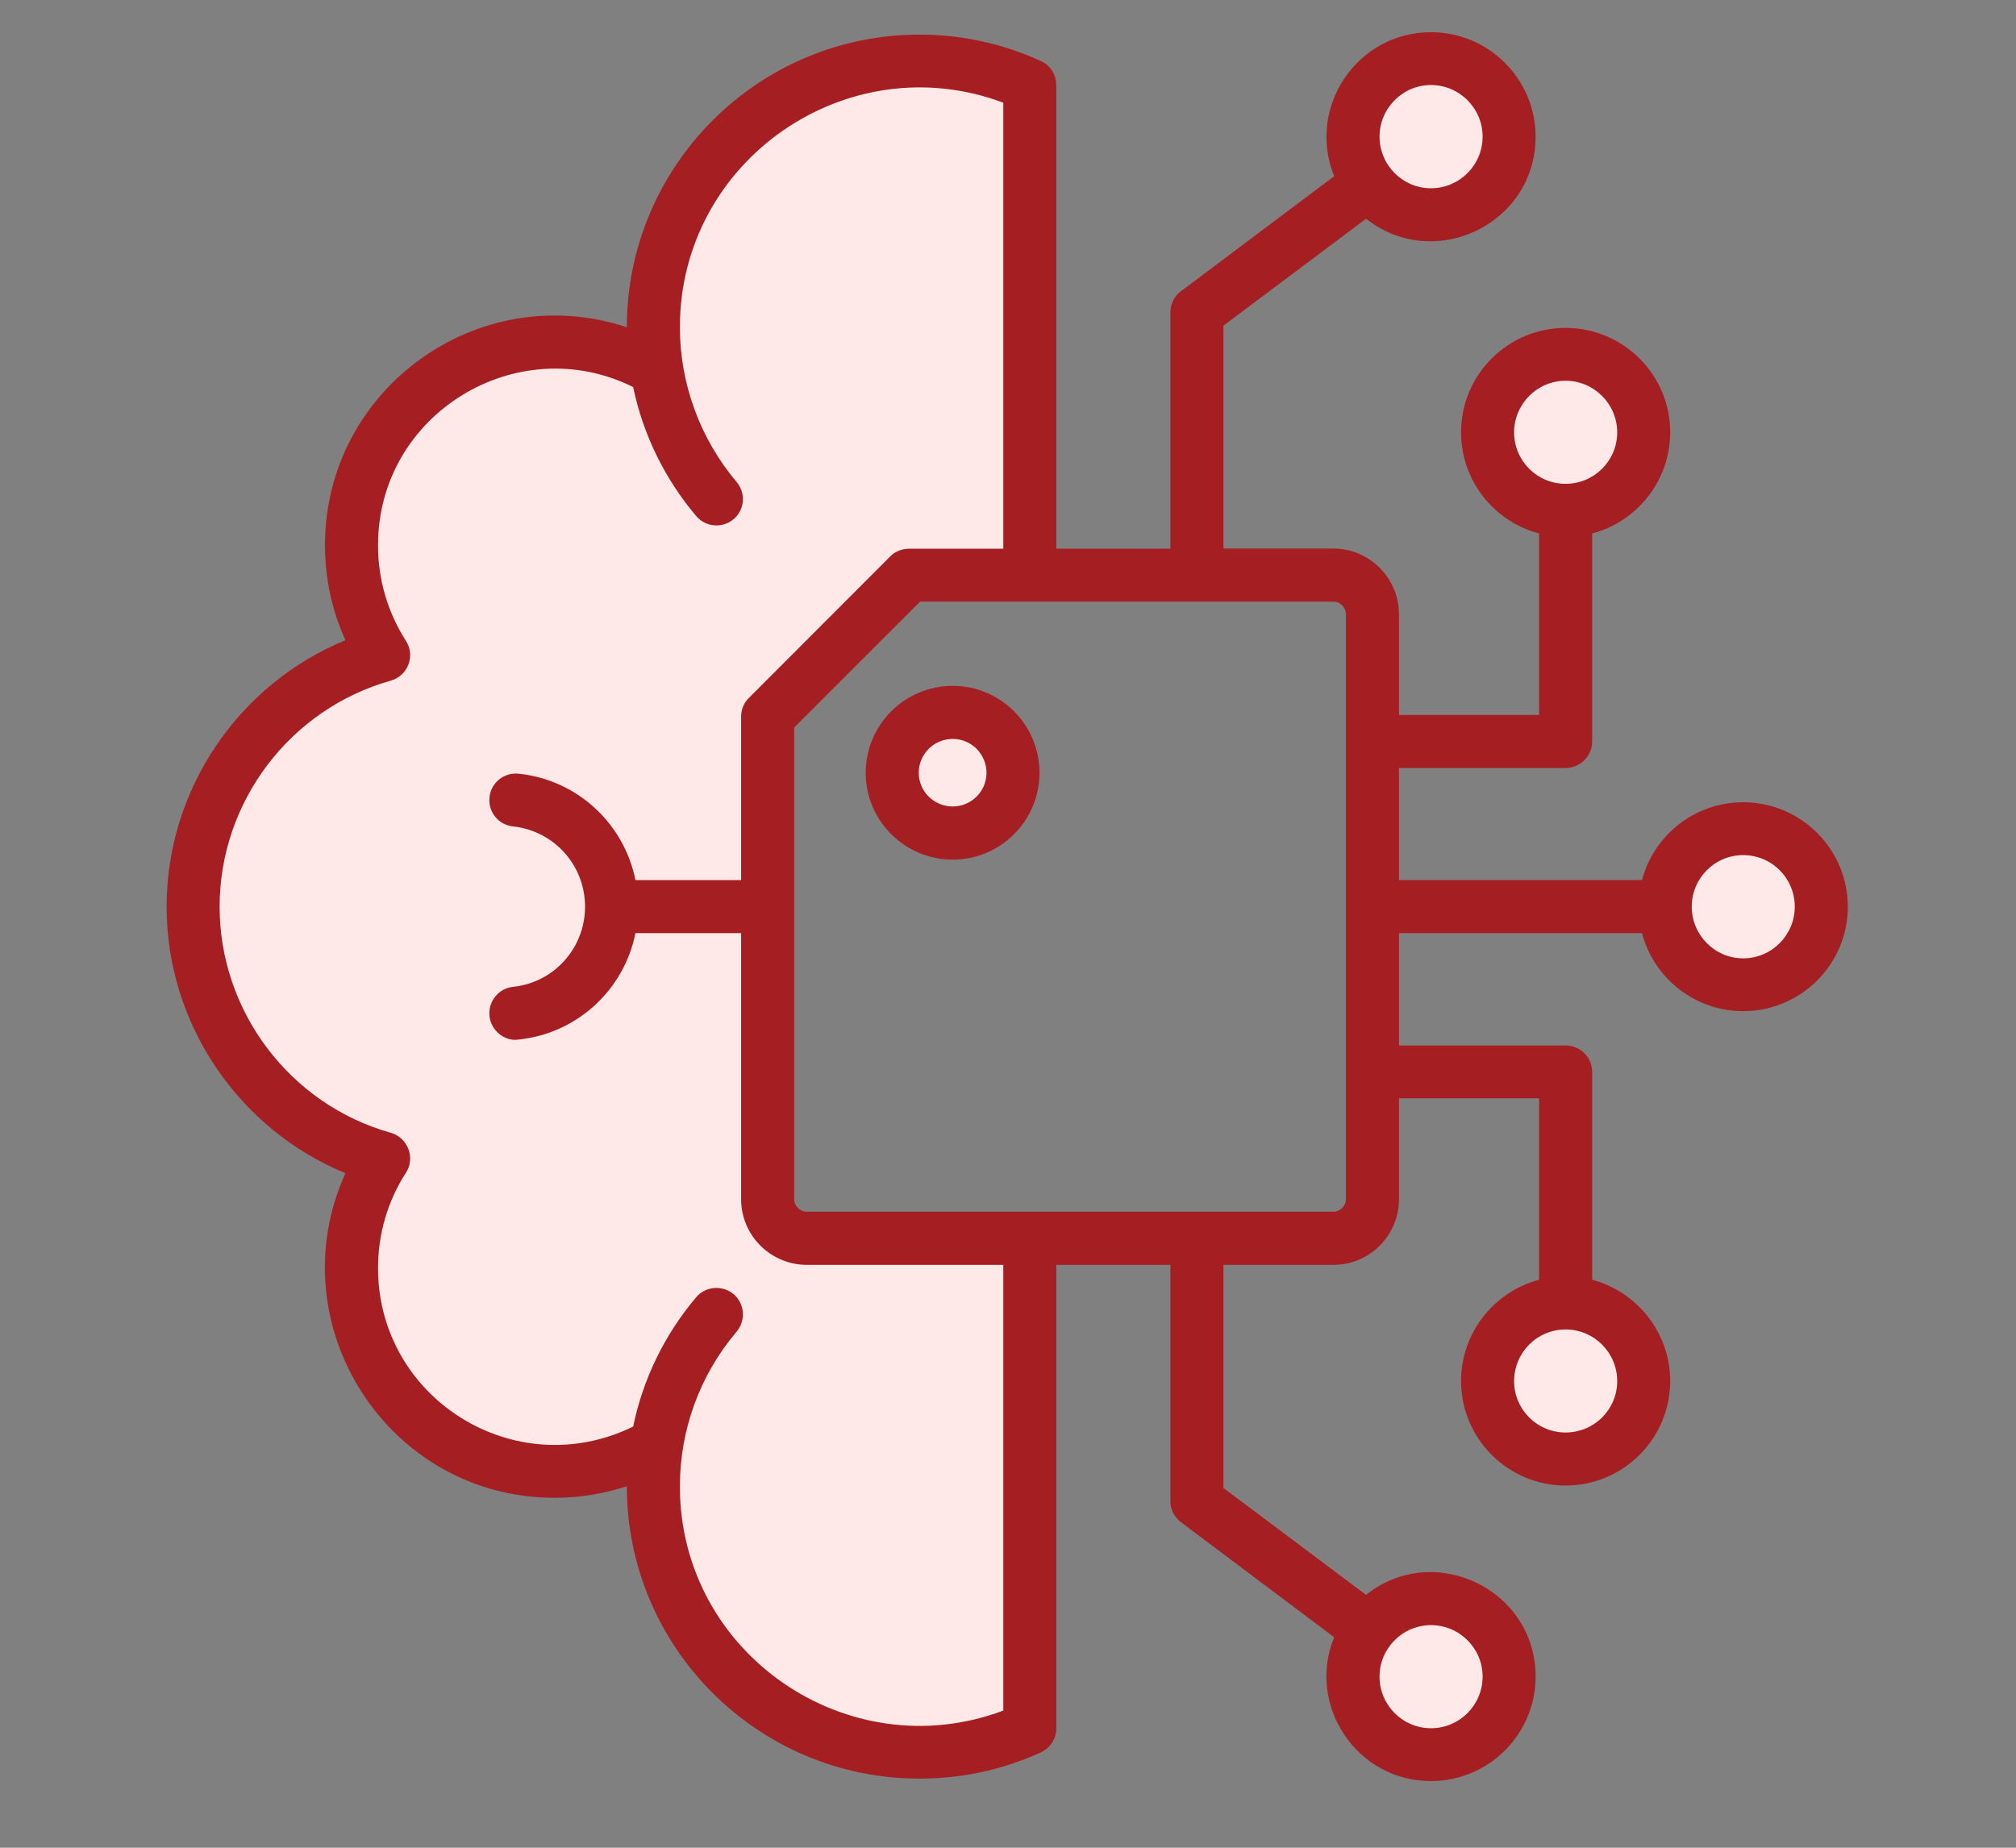 <svg xmlns="http://www.w3.org/2000/svg" xmlns:xlink="http://www.w3.org/1999/xlink" width="60" zoomAndPan="magnify" viewBox="0 0 45 41.25" height="55" preserveAspectRatio="xMidYMid meet" version="1.2"><rect x="0" y="0" width="45" height="41.25" fill="#808080" stroke="none"/><defs><clipPath id="44ae5b877e"><path d="M 3.715 0.715 L 41.285 0.715 L 41.285 39.758 L 3.715 39.758 Z M 3.715 0.715 "/></clipPath></defs><g id="f2e0901b18"><path style=" stroke:none;fill-rule:evenodd;fill:#ffe8e8;fill-opacity:1;" d="M 14.199 31.988 C 11.469 33.324 8.281 31.352 8.281 28.309 C 8.281 27.523 8.504 26.754 8.93 26.094 C 9.086 25.848 8.961 25.52 8.68 25.438 C 6.363 24.789 4.746 22.648 4.746 20.242 C 4.746 17.832 6.359 15.695 8.68 15.043 C 8.961 14.965 9.086 14.637 8.93 14.391 C 7.684 12.457 8.266 9.828 10.32 8.633 C 11.516 7.941 12.965 7.883 14.203 8.5 L 14.27 8.531 C 14.496 9.617 14.941 10.566 15.66 11.418 C 15.816 11.602 16.09 11.625 16.273 11.469 C 16.453 11.316 16.477 11.043 16.324 10.859 C 14.215 8.371 14.707 4.562 17.488 2.719 C 18.961 1.738 20.793 1.523 22.453 2.145 L 22.555 2.184 L 22.555 12.406 L 20.293 12.406 C 20.18 12.406 20.066 12.449 19.984 12.527 L 16.828 15.688 C 16.746 15.77 16.703 15.879 16.703 15.996 L 16.703 19.809 L 14.055 19.809 L 14.027 19.68 C 13.785 18.473 12.789 17.559 11.559 17.43 C 11.324 17.402 11.105 17.574 11.082 17.812 C 11.055 18.051 11.227 18.266 11.469 18.293 C 12.465 18.398 13.215 19.238 13.215 20.242 C 13.215 21.246 12.465 22.086 11.465 22.191 C 11.23 22.215 11.059 22.434 11.082 22.668 C 11.105 22.883 11.297 23.078 11.559 23.051 C 12.789 22.922 13.785 22.012 14.027 20.801 L 14.055 20.672 L 16.699 20.672 L 16.699 26.773 C 16.699 27.492 17.289 28.082 18.012 28.082 L 22.555 28.082 L 22.555 38.297 L 22.449 38.336 C 20.785 38.961 18.949 38.738 17.473 37.754 C 14.703 35.91 14.215 32.109 16.324 29.625 C 16.477 29.445 16.453 29.168 16.273 29.012 C 16.09 28.855 15.812 28.883 15.66 29.062 C 14.938 29.914 14.496 30.867 14.27 31.953 Z M 30.637 3.051 C 30.637 2.332 31.223 1.742 31.941 1.742 C 32.664 1.742 33.25 2.332 33.25 3.051 C 33.25 3.773 32.664 4.359 31.941 4.359 C 31.223 4.359 30.637 3.773 30.637 3.051 Z M 34.945 8.344 C 35.668 8.344 36.254 8.93 36.254 9.652 C 36.254 10.375 35.668 10.961 34.945 10.961 C 34.223 10.961 33.637 10.375 33.637 9.652 C 33.637 8.93 34.227 8.344 34.945 8.344 Z M 38.91 18.934 C 39.633 18.934 40.219 19.52 40.219 20.242 C 40.219 20.965 39.633 21.551 38.91 21.551 C 38.191 21.551 37.602 20.965 37.602 20.242 C 37.602 19.52 38.188 18.934 38.91 18.934 Z M 21.266 18.164 C 21.766 18.164 22.18 17.754 22.18 17.254 C 22.18 16.75 21.77 16.336 21.266 16.336 C 20.758 16.336 20.352 16.746 20.352 17.254 C 20.352 17.754 20.762 18.164 21.266 18.164 Z M 34.945 29.52 C 35.668 29.52 36.254 30.109 36.254 30.832 C 36.254 31.555 35.668 32.141 34.945 32.141 C 34.223 32.141 33.637 31.555 33.637 30.832 C 33.637 30.109 34.227 29.52 34.945 29.52 Z M 33.25 37.43 C 33.25 38.152 32.664 38.738 31.941 38.738 C 31.219 38.738 30.637 38.152 30.637 37.43 C 30.637 36.707 31.223 36.125 31.941 36.125 C 32.664 36.125 33.25 36.707 33.25 37.43 Z M 33.25 37.43 "/><g clip-rule="nonzero" clip-path="url(#44ae5b877e)"><path style=" stroke:none;fill-rule:evenodd;fill:#a51e22;fill-opacity:1;" d="M 21.266 18.004 C 20.848 18.004 20.508 17.668 20.508 17.254 C 20.508 16.832 20.848 16.496 21.266 16.496 C 21.68 16.496 22.02 16.832 22.02 17.254 C 22.02 17.668 21.68 18.004 21.266 18.004 Z M 21.266 15.312 C 20.195 15.312 19.324 16.18 19.324 17.254 C 19.324 18.32 20.195 19.191 21.266 19.191 C 22.336 19.191 23.203 18.32 23.203 17.254 C 23.203 16.18 22.336 15.312 21.266 15.312 Z M 38.91 21.395 C 38.277 21.395 37.762 20.875 37.762 20.242 C 37.762 19.605 38.277 19.09 38.91 19.09 C 39.547 19.09 40.062 19.605 40.062 20.242 C 40.062 20.875 39.547 21.395 38.91 21.395 Z M 30.043 26.773 L 30.043 13.715 C 30.043 13.559 29.914 13.43 29.762 13.43 L 20.539 13.43 L 17.727 16.242 L 17.727 26.773 C 17.727 26.922 17.855 27.051 18.012 27.051 L 29.762 27.051 C 29.914 27.051 30.043 26.922 30.043 26.773 Z M 22.395 38.188 L 22.395 28.238 L 18.012 28.238 C 17.203 28.238 16.543 27.582 16.543 26.773 L 16.543 20.832 L 14.184 20.832 C 13.934 22.086 12.895 23.07 11.578 23.207 C 11.285 23.258 10.961 23.023 10.926 22.684 C 10.891 22.363 11.125 22.066 11.449 22.031 C 12.367 21.938 13.059 21.164 13.059 20.242 C 13.059 19.316 12.367 18.547 11.449 18.449 C 11.125 18.414 10.891 18.125 10.926 17.797 C 10.961 17.473 11.25 17.238 11.578 17.273 C 12.895 17.41 13.934 18.395 14.184 19.648 L 16.543 19.648 L 16.543 15.996 C 16.543 15.836 16.605 15.688 16.719 15.578 L 19.875 12.418 C 19.984 12.309 20.137 12.25 20.293 12.25 L 22.395 12.25 L 22.395 2.293 C 18.934 0.992 15.176 3.562 15.176 7.305 C 15.176 8.562 15.625 9.793 16.441 10.758 C 16.652 11.008 16.625 11.379 16.375 11.59 C 16.125 11.801 15.75 11.77 15.539 11.52 C 14.836 10.688 14.352 9.695 14.133 8.641 C 11.551 7.355 8.438 9.23 8.438 12.172 C 8.438 12.938 8.652 13.668 9.062 14.309 C 9.277 14.641 9.105 15.086 8.723 15.195 C 6.473 15.828 4.902 17.902 4.902 20.242 C 4.902 22.582 6.477 24.66 8.723 25.289 C 9.102 25.398 9.277 25.844 9.062 26.18 C 8.652 26.812 8.438 27.551 8.438 28.309 C 8.438 31.215 11.484 33.141 14.133 31.848 C 14.352 30.785 14.836 29.793 15.539 28.961 C 15.75 28.711 16.125 28.684 16.375 28.891 C 16.625 29.105 16.652 29.48 16.441 29.73 C 15.621 30.699 15.176 31.918 15.176 33.184 C 15.176 36.926 18.938 39.488 22.395 38.188 Z M 36.098 30.832 C 36.098 31.469 35.582 31.98 34.945 31.98 C 34.312 31.98 33.797 31.469 33.797 30.832 C 33.797 30.195 34.312 29.68 34.945 29.68 C 35.582 29.68 36.098 30.195 36.098 30.832 Z M 31.941 36.281 C 32.578 36.281 33.094 36.797 33.094 37.43 C 33.094 38.066 32.578 38.582 31.941 38.582 C 31.309 38.582 30.793 38.066 30.793 37.43 C 30.793 36.797 31.309 36.281 31.941 36.281 Z M 31.941 1.898 C 32.578 1.898 33.094 2.418 33.094 3.051 C 33.094 3.684 32.578 4.203 31.941 4.203 C 31.309 4.203 30.793 3.684 30.793 3.051 C 30.793 2.418 31.309 1.898 31.941 1.898 Z M 33.797 9.652 C 33.797 9.02 34.312 8.5 34.945 8.5 C 35.582 8.5 36.098 9.02 36.098 9.652 C 36.098 10.289 35.582 10.801 34.945 10.801 C 34.312 10.801 33.797 10.289 33.797 9.652 Z M 38.91 17.91 C 37.828 17.91 36.914 18.648 36.652 19.648 L 31.227 19.648 L 31.227 17.145 L 34.945 17.145 C 35.273 17.145 35.539 16.879 35.539 16.555 L 35.539 11.91 C 36.539 11.645 37.281 10.734 37.281 9.652 C 37.281 8.363 36.234 7.32 34.945 7.32 C 33.66 7.32 32.613 8.363 32.613 9.652 C 32.613 10.734 33.352 11.645 34.355 11.91 L 34.355 15.961 L 31.227 15.961 L 31.227 13.715 C 31.227 12.906 30.57 12.246 29.762 12.246 L 27.309 12.246 L 27.309 7.27 L 30.492 4.883 C 32.02 6.086 34.277 5 34.277 3.051 C 34.277 1.766 33.23 0.719 31.941 0.719 C 30.289 0.719 29.16 2.398 29.781 3.934 L 26.363 6.5 C 26.211 6.609 26.125 6.785 26.125 6.973 L 26.125 12.25 L 23.578 12.25 L 23.578 1.898 C 23.578 1.672 23.445 1.457 23.234 1.363 C 22.379 0.973 21.469 0.773 20.523 0.773 C 16.922 0.773 13.992 3.703 13.992 7.305 C 10.668 6.211 7.254 8.688 7.254 12.172 C 7.254 12.91 7.41 13.633 7.711 14.293 C 5.328 15.27 3.719 17.621 3.719 20.242 C 3.719 22.859 5.328 25.211 7.711 26.191 C 6.184 29.555 8.645 33.438 12.383 33.438 C 12.934 33.438 13.477 33.348 13.992 33.18 C 13.992 36.785 16.922 39.707 20.523 39.707 C 21.469 39.707 22.379 39.512 23.234 39.121 C 23.445 39.023 23.578 38.816 23.578 38.582 L 23.578 28.238 L 26.125 28.238 L 26.125 33.512 C 26.125 33.695 26.211 33.871 26.363 33.984 L 29.781 36.551 C 29.16 38.055 30.273 39.762 31.941 39.762 C 33.23 39.762 34.277 38.715 34.277 37.43 C 34.277 35.473 32 34.398 30.492 35.605 L 27.309 33.219 L 27.309 28.238 L 29.762 28.238 C 30.57 28.238 31.227 27.582 31.227 26.773 L 31.227 24.52 L 34.355 24.52 L 34.355 28.57 C 33.352 28.836 32.613 29.75 32.613 30.832 C 32.613 32.117 33.66 33.164 34.945 33.164 C 36.234 33.164 37.281 32.117 37.281 30.832 C 37.281 29.75 36.539 28.836 35.539 28.57 L 35.539 23.93 C 35.539 23.602 35.273 23.34 34.945 23.34 L 31.227 23.34 L 31.227 20.832 L 36.652 20.832 C 36.914 21.832 37.828 22.574 38.91 22.574 C 40.199 22.574 41.246 21.527 41.246 20.242 C 41.246 18.957 40.199 17.91 38.91 17.91 Z M 38.91 17.91 "/></g></g></svg>